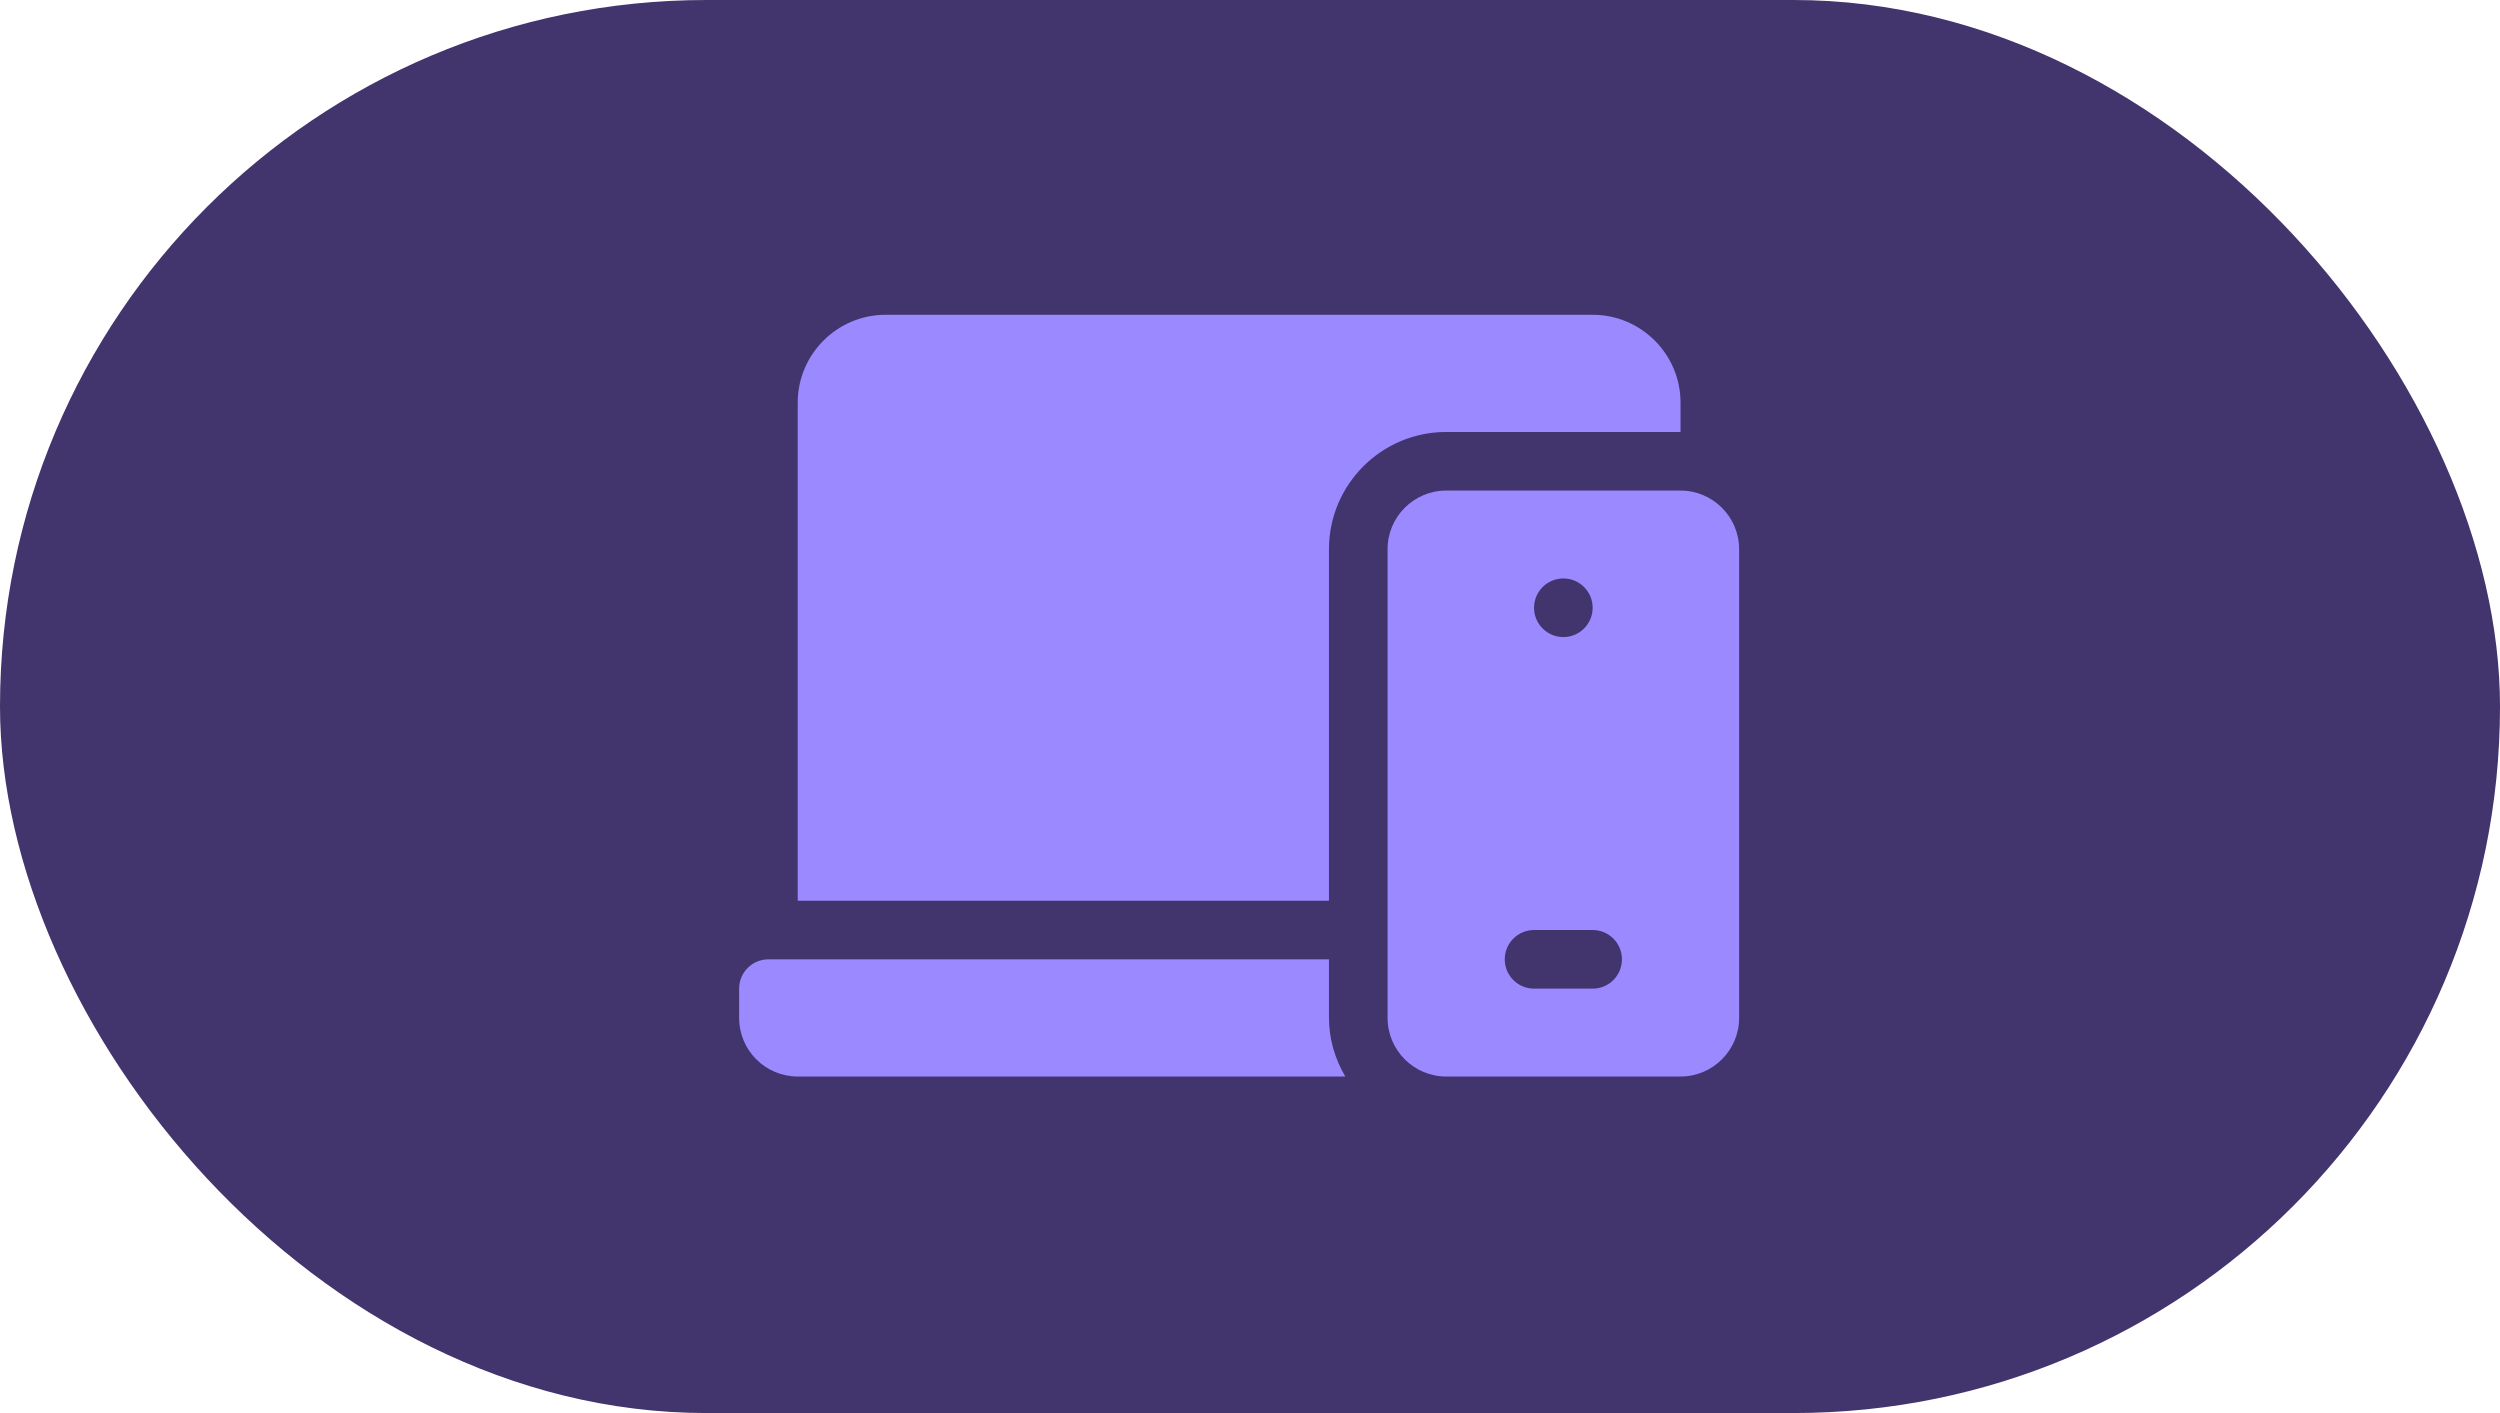<svg width="115" height="65" viewBox="0 0 115 65" fill="none" xmlns="http://www.w3.org/2000/svg">
<rect width="115" height="65" rx="32.5" fill="#42346C"/>
<path d="M36.695 49.52H61.883C61.418 48.724 61.133 47.81 61.133 46.824V44.129H35.348C34.603 44.129 34 44.732 34 45.477V46.824C34 48.313 35.207 49.52 36.695 49.52Z" fill="#9A89FF"/>
<path d="M36.695 18.523V41.434H61.133V25.262C61.133 22.289 63.55 19.871 66.523 19.871H77.305V18.523C77.305 16.294 75.491 14.48 73.262 14.48H40.738C38.509 14.48 36.695 16.294 36.695 18.523Z" fill="#9A89FF"/>
<path d="M77.305 22.566H66.523C65.038 22.566 63.828 23.776 63.828 25.262V46.824C63.828 48.31 65.038 49.52 66.523 49.52H77.305C78.79 49.52 80 48.31 80 46.824V25.262C80 23.776 78.79 22.566 77.305 22.566ZM71.914 26.609C72.658 26.609 73.262 27.213 73.262 27.957C73.262 28.701 72.658 29.305 71.914 29.305C71.17 29.305 70.566 28.701 70.566 27.957C70.566 27.213 71.17 26.609 71.914 26.609ZM73.262 45.477H70.566C69.822 45.477 69.219 44.874 69.219 44.129C69.219 43.384 69.822 42.781 70.566 42.781H73.262C74.007 42.781 74.609 43.384 74.609 44.129C74.609 44.874 74.007 45.477 73.262 45.477Z" fill="#9A89FF"/>
</svg>
